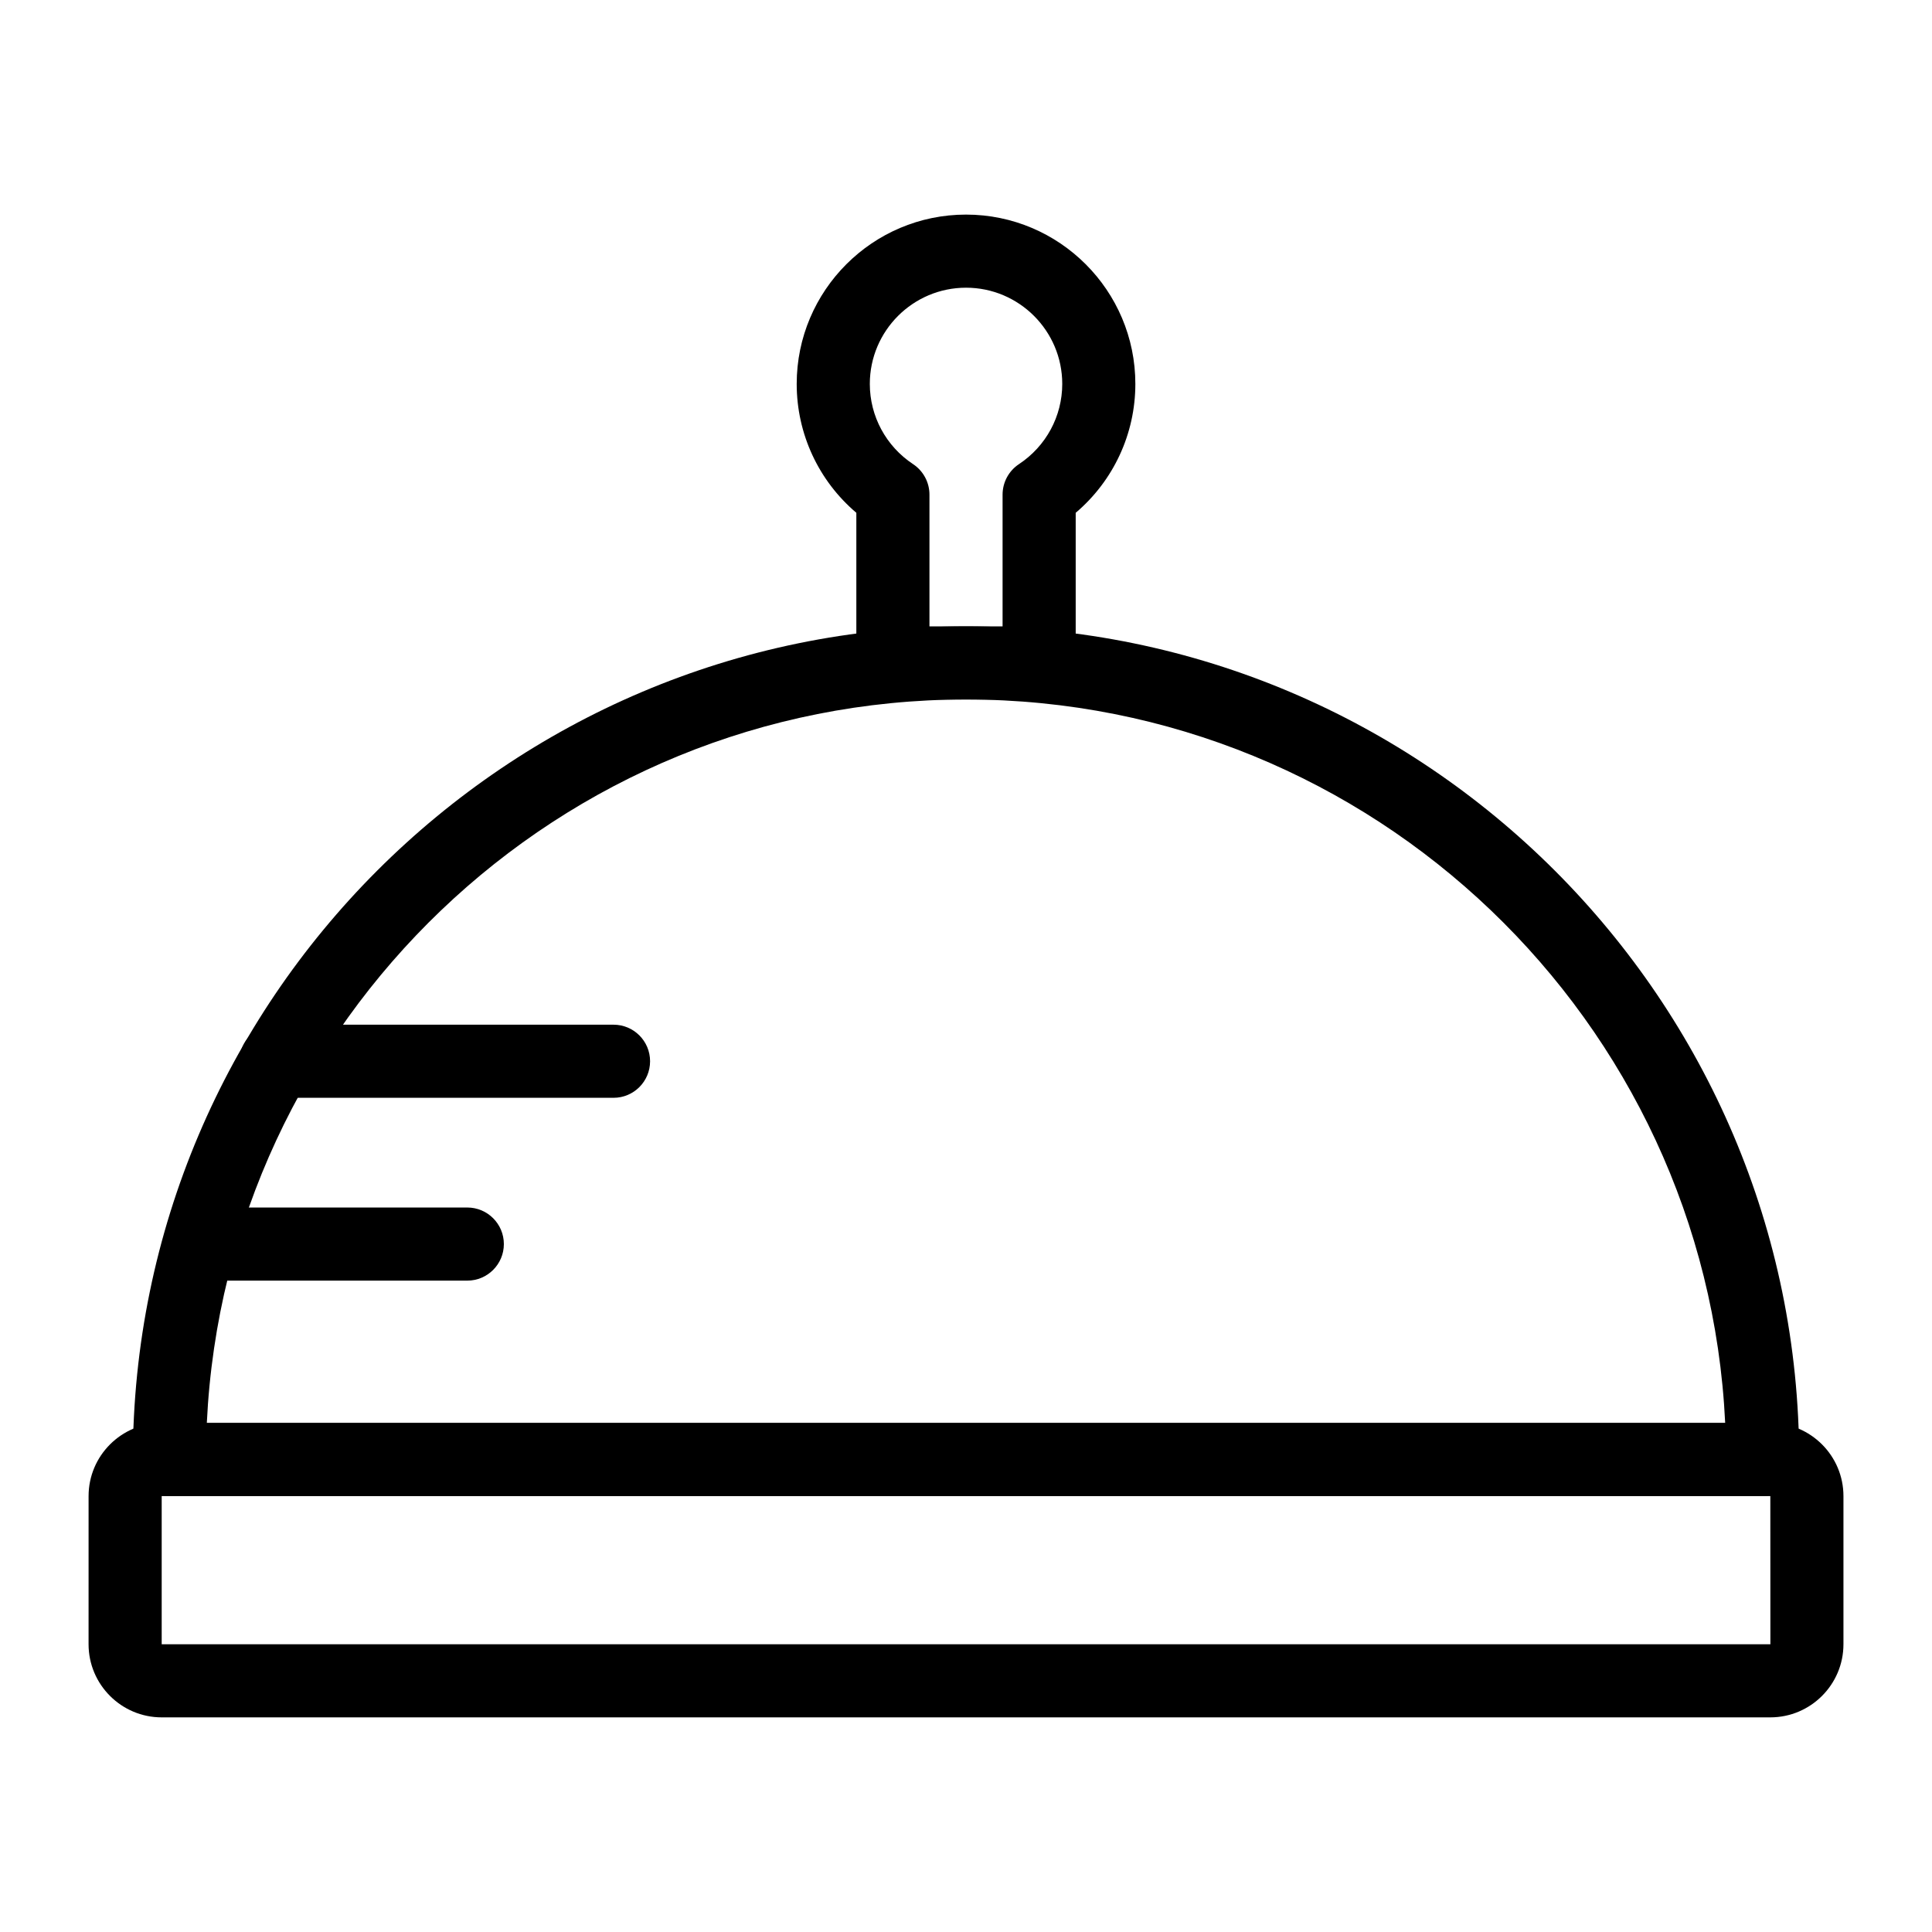 <?xml version="1.0" encoding="UTF-8"?>
<!-- Uploaded to: ICON Repo, www.iconrepo.com, Generator: ICON Repo Mixer Tools -->
<svg fill="#000000" width="800px" height="800px" version="1.1" viewBox="144 144 512 512" xmlns="http://www.w3.org/2000/svg">
 <g>
  <path d="m611.11 540.48h-422.22c-5.352 0-9.688-4.34-9.688-9.688 0-121.75 99.047-220.8 220.8-220.8 121.75 0 220.8 99.047 220.8 220.8 0 5.348-4.336 9.688-9.688 9.688zm-412.3-19.379h402.38c-5.074-106.58-93.375-191.73-201.19-191.73-107.82 0-196.12 85.152-201.19 191.73z"/>
  <path d="m613.15 599.12h-426.3c-10.688 0-19.379-8.691-19.379-19.379l0.004-39.262c0-10.688 8.691-19.379 19.379-19.379h426.3c10.688 0 19.379 8.691 19.379 19.379v39.266c-0.004 10.688-8.695 19.375-19.383 19.375zm-426.3-58.641v39.266h426.32l-0.016-39.266z"/>
  <path d="m306.59 434.93h-89.441c-5.352 0-9.688-4.34-9.688-9.688 0-5.352 4.34-9.688 9.688-9.688h89.441c5.352 0 9.688 4.34 9.688 9.688 0 5.352-4.336 9.688-9.688 9.688z"/>
  <path d="m267.84 483.38h-70.062c-5.352 0-9.688-4.34-9.688-9.688 0-5.352 4.34-9.688 9.688-9.688h70.062c5.352 0 9.688 4.34 9.688 9.688s-4.34 9.688-9.688 9.688z"/>
  <path d="m419.38 329.37h-38.754c-5.352 0-9.688-4.34-9.688-9.688v-39.785c-9.98-8.477-15.805-20.891-15.805-34.152 0-24.746 20.129-44.875 44.871-44.875 24.746 0 44.875 20.129 44.875 44.875 0 13.262-5.824 25.676-15.809 34.156v39.781c-0.004 5.352-4.34 9.688-9.691 9.688zm-29.066-19.375h19.379v-34.914c0-3.25 1.633-6.289 4.344-8.082 7.18-4.75 11.469-12.699 11.469-21.254 0-14.059-11.438-25.5-25.5-25.5-14.059 0-25.496 11.438-25.496 25.5 0 8.559 4.285 16.504 11.461 21.254 2.715 1.797 4.344 4.832 4.344 8.082z"/>
 </g>
</svg>
